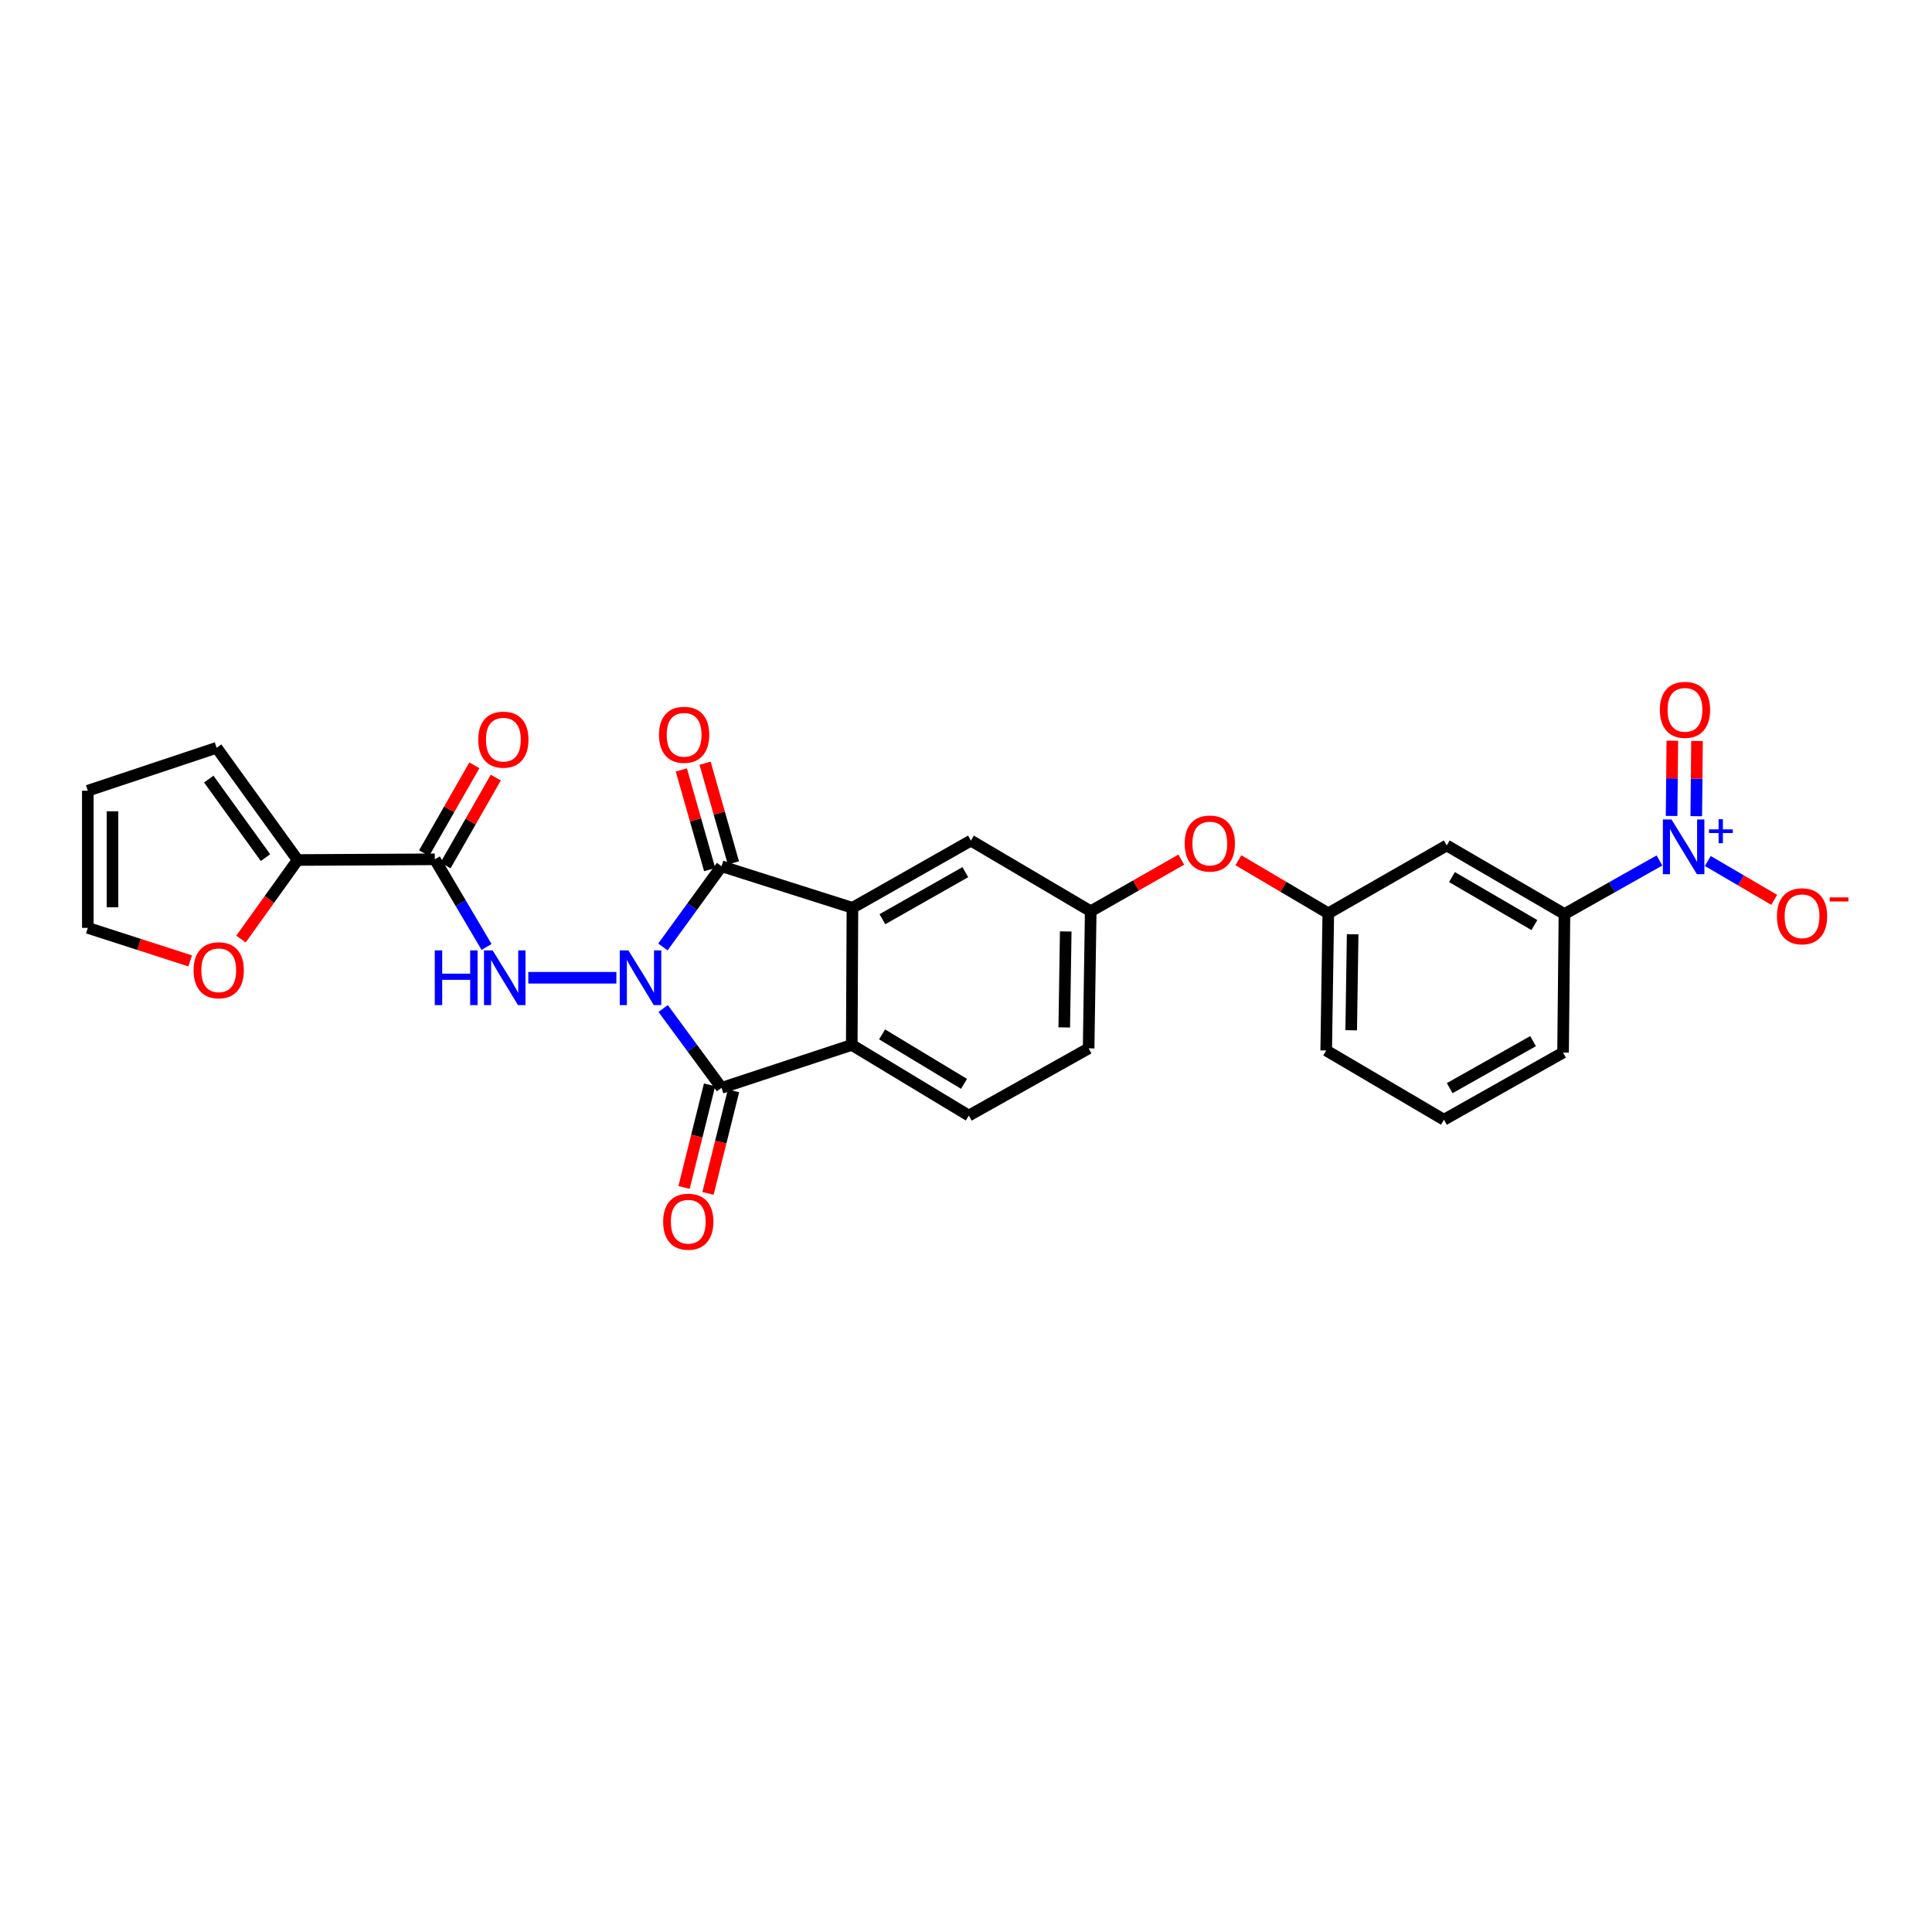 <?xml version='1.0' encoding='iso-8859-1'?>
<svg version='1.1' baseProfile='full'
              xmlns='http://www.w3.org/2000/svg'
                      xmlns:rdkit='http://www.rdkit.org/xml'
                      xmlns:xlink='http://www.w3.org/1999/xlink'
                  xml:space='preserve'
width='1000px' height='1000px' viewBox='0 0 1000 1000'>
<!-- END OF HEADER -->
<rect style='opacity:1.0;fill:#FFFFFF;stroke:none' width='1000' height='1000' x='0' y='0'> </rect>
<path class='bond-0' d='M 343.116,490.138 L 358.292,469.253' style='fill:none;fill-rule:evenodd;stroke:#0000FF;stroke-width:6px;stroke-linecap:butt;stroke-linejoin:miter;stroke-opacity:1' />
<path class='bond-0' d='M 358.292,469.253 L 373.467,448.368' style='fill:none;fill-rule:evenodd;stroke:#000000;stroke-width:6px;stroke-linecap:butt;stroke-linejoin:miter;stroke-opacity:1' />
<path class='bond-1' d='M 343.252,522.01 L 358.36,542.54' style='fill:none;fill-rule:evenodd;stroke:#0000FF;stroke-width:6px;stroke-linecap:butt;stroke-linejoin:miter;stroke-opacity:1' />
<path class='bond-1' d='M 358.36,542.54 L 373.467,563.071' style='fill:none;fill-rule:evenodd;stroke:#000000;stroke-width:6px;stroke-linecap:butt;stroke-linejoin:miter;stroke-opacity:1' />
<path class='bond-3' d='M 319.034,506.081 L 273.44,506.081' style='fill:none;fill-rule:evenodd;stroke:#0000FF;stroke-width:6px;stroke-linecap:butt;stroke-linejoin:miter;stroke-opacity:1' />
<path class='bond-2' d='M 373.467,448.368 L 441.223,469.886' style='fill:none;fill-rule:evenodd;stroke:#000000;stroke-width:6px;stroke-linecap:butt;stroke-linejoin:miter;stroke-opacity:1' />
<path class='bond-13' d='M 379.611,446.621 L 372.277,420.824' style='fill:none;fill-rule:evenodd;stroke:#000000;stroke-width:6px;stroke-linecap:butt;stroke-linejoin:miter;stroke-opacity:1' />
<path class='bond-13' d='M 372.277,420.824 L 364.943,395.027' style='fill:none;fill-rule:evenodd;stroke:#FF0000;stroke-width:6px;stroke-linecap:butt;stroke-linejoin:miter;stroke-opacity:1' />
<path class='bond-13' d='M 367.324,450.114 L 359.989,424.317' style='fill:none;fill-rule:evenodd;stroke:#000000;stroke-width:6px;stroke-linecap:butt;stroke-linejoin:miter;stroke-opacity:1' />
<path class='bond-13' d='M 359.989,424.317 L 352.655,398.52' style='fill:none;fill-rule:evenodd;stroke:#FF0000;stroke-width:6px;stroke-linecap:butt;stroke-linejoin:miter;stroke-opacity:1' />
<path class='bond-4' d='M 373.467,563.071 L 440.875,540.85' style='fill:none;fill-rule:evenodd;stroke:#000000;stroke-width:6px;stroke-linecap:butt;stroke-linejoin:miter;stroke-opacity:1' />
<path class='bond-14' d='M 367.269,561.528 L 360.664,588.075' style='fill:none;fill-rule:evenodd;stroke:#000000;stroke-width:6px;stroke-linecap:butt;stroke-linejoin:miter;stroke-opacity:1' />
<path class='bond-14' d='M 360.664,588.075 L 354.058,614.622' style='fill:none;fill-rule:evenodd;stroke:#FF0000;stroke-width:6px;stroke-linecap:butt;stroke-linejoin:miter;stroke-opacity:1' />
<path class='bond-14' d='M 379.666,564.613 L 373.06,591.16' style='fill:none;fill-rule:evenodd;stroke:#000000;stroke-width:6px;stroke-linecap:butt;stroke-linejoin:miter;stroke-opacity:1' />
<path class='bond-14' d='M 373.06,591.16 L 366.455,617.707' style='fill:none;fill-rule:evenodd;stroke:#FF0000;stroke-width:6px;stroke-linecap:butt;stroke-linejoin:miter;stroke-opacity:1' />
<path class='bond-11' d='M 441.223,469.886 L 502.542,435.096' style='fill:none;fill-rule:evenodd;stroke:#000000;stroke-width:6px;stroke-linecap:butt;stroke-linejoin:miter;stroke-opacity:1' />
<path class='bond-11' d='M 456.725,475.778 L 499.648,451.426' style='fill:none;fill-rule:evenodd;stroke:#000000;stroke-width:6px;stroke-linecap:butt;stroke-linejoin:miter;stroke-opacity:1' />
<path class='bond-28' d='M 441.223,469.886 L 440.875,540.85' style='fill:none;fill-rule:evenodd;stroke:#000000;stroke-width:6px;stroke-linecap:butt;stroke-linejoin:miter;stroke-opacity:1' />
<path class='bond-6' d='M 251.844,490.141 L 238.452,467.459' style='fill:none;fill-rule:evenodd;stroke:#0000FF;stroke-width:6px;stroke-linecap:butt;stroke-linejoin:miter;stroke-opacity:1' />
<path class='bond-6' d='M 238.452,467.459 L 225.06,444.776' style='fill:none;fill-rule:evenodd;stroke:#000000;stroke-width:6px;stroke-linecap:butt;stroke-linejoin:miter;stroke-opacity:1' />
<path class='bond-9' d='M 440.875,540.85 L 501.456,577.421' style='fill:none;fill-rule:evenodd;stroke:#000000;stroke-width:6px;stroke-linecap:butt;stroke-linejoin:miter;stroke-opacity:1' />
<path class='bond-9' d='M 456.565,535.399 L 498.971,560.999' style='fill:none;fill-rule:evenodd;stroke:#000000;stroke-width:6px;stroke-linecap:butt;stroke-linejoin:miter;stroke-opacity:1' />
<path class='bond-5' d='M 858.931,445.384 L 834.346,459.242' style='fill:none;fill-rule:evenodd;stroke:#0000FF;stroke-width:6px;stroke-linecap:butt;stroke-linejoin:miter;stroke-opacity:1' />
<path class='bond-5' d='M 834.346,459.242 L 809.76,473.101' style='fill:none;fill-rule:evenodd;stroke:#000000;stroke-width:6px;stroke-linecap:butt;stroke-linejoin:miter;stroke-opacity:1' />
<path class='bond-12' d='M 883.956,445.652 L 901.138,455.701' style='fill:none;fill-rule:evenodd;stroke:#0000FF;stroke-width:6px;stroke-linecap:butt;stroke-linejoin:miter;stroke-opacity:1' />
<path class='bond-12' d='M 901.138,455.701 L 918.319,465.75' style='fill:none;fill-rule:evenodd;stroke:#FF0000;stroke-width:6px;stroke-linecap:butt;stroke-linejoin:miter;stroke-opacity:1' />
<path class='bond-16' d='M 877.986,422.46 L 878.179,402.997' style='fill:none;fill-rule:evenodd;stroke:#0000FF;stroke-width:6px;stroke-linecap:butt;stroke-linejoin:miter;stroke-opacity:1' />
<path class='bond-16' d='M 878.179,402.997 L 878.371,383.533' style='fill:none;fill-rule:evenodd;stroke:#FF0000;stroke-width:6px;stroke-linecap:butt;stroke-linejoin:miter;stroke-opacity:1' />
<path class='bond-16' d='M 865.212,422.334 L 865.404,402.87' style='fill:none;fill-rule:evenodd;stroke:#0000FF;stroke-width:6px;stroke-linecap:butt;stroke-linejoin:miter;stroke-opacity:1' />
<path class='bond-16' d='M 865.404,402.87 L 865.597,383.407' style='fill:none;fill-rule:evenodd;stroke:#FF0000;stroke-width:6px;stroke-linecap:butt;stroke-linejoin:miter;stroke-opacity:1' />
<path class='bond-7' d='M 225.06,444.776 L 154.061,445.138' style='fill:none;fill-rule:evenodd;stroke:#000000;stroke-width:6px;stroke-linecap:butt;stroke-linejoin:miter;stroke-opacity:1' />
<path class='bond-17' d='M 230.605,447.948 L 243.611,425.214' style='fill:none;fill-rule:evenodd;stroke:#000000;stroke-width:6px;stroke-linecap:butt;stroke-linejoin:miter;stroke-opacity:1' />
<path class='bond-17' d='M 243.611,425.214 L 256.617,402.48' style='fill:none;fill-rule:evenodd;stroke:#FF0000;stroke-width:6px;stroke-linecap:butt;stroke-linejoin:miter;stroke-opacity:1' />
<path class='bond-17' d='M 219.516,441.605 L 232.522,418.871' style='fill:none;fill-rule:evenodd;stroke:#000000;stroke-width:6px;stroke-linecap:butt;stroke-linejoin:miter;stroke-opacity:1' />
<path class='bond-17' d='M 232.522,418.871 L 245.528,396.136' style='fill:none;fill-rule:evenodd;stroke:#FF0000;stroke-width:6px;stroke-linecap:butt;stroke-linejoin:miter;stroke-opacity:1' />
<path class='bond-15' d='M 154.061,445.138 L 139.396,465.597' style='fill:none;fill-rule:evenodd;stroke:#000000;stroke-width:6px;stroke-linecap:butt;stroke-linejoin:miter;stroke-opacity:1' />
<path class='bond-15' d='M 139.396,465.597 L 124.732,486.055' style='fill:none;fill-rule:evenodd;stroke:#FF0000;stroke-width:6px;stroke-linecap:butt;stroke-linejoin:miter;stroke-opacity:1' />
<path class='bond-18' d='M 154.061,445.138 L 112.125,387.063' style='fill:none;fill-rule:evenodd;stroke:#000000;stroke-width:6px;stroke-linecap:butt;stroke-linejoin:miter;stroke-opacity:1' />
<path class='bond-18' d='M 137.414,443.906 L 108.058,403.253' style='fill:none;fill-rule:evenodd;stroke:#000000;stroke-width:6px;stroke-linecap:butt;stroke-linejoin:miter;stroke-opacity:1' />
<path class='bond-8' d='M 809.76,473.101 L 748.825,437.608' style='fill:none;fill-rule:evenodd;stroke:#000000;stroke-width:6px;stroke-linecap:butt;stroke-linejoin:miter;stroke-opacity:1' />
<path class='bond-8' d='M 794.19,478.816 L 751.536,453.971' style='fill:none;fill-rule:evenodd;stroke:#000000;stroke-width:6px;stroke-linecap:butt;stroke-linejoin:miter;stroke-opacity:1' />
<path class='bond-31' d='M 809.76,473.101 L 809.037,544.803' style='fill:none;fill-rule:evenodd;stroke:#000000;stroke-width:6px;stroke-linecap:butt;stroke-linejoin:miter;stroke-opacity:1' />
<path class='bond-24' d='M 501.456,577.421 L 563.47,542.638' style='fill:none;fill-rule:evenodd;stroke:#000000;stroke-width:6px;stroke-linecap:butt;stroke-linejoin:miter;stroke-opacity:1' />
<path class='bond-10' d='M 748.825,437.608 L 687.52,472.725' style='fill:none;fill-rule:evenodd;stroke:#000000;stroke-width:6px;stroke-linecap:butt;stroke-linejoin:miter;stroke-opacity:1' />
<path class='bond-19' d='M 502.542,435.096 L 564.556,471.66' style='fill:none;fill-rule:evenodd;stroke:#000000;stroke-width:6px;stroke-linecap:butt;stroke-linejoin:miter;stroke-opacity:1' />
<path class='bond-21' d='M 98.43,497.36 L 71.942,488.814' style='fill:none;fill-rule:evenodd;stroke:#FF0000;stroke-width:6px;stroke-linecap:butt;stroke-linejoin:miter;stroke-opacity:1' />
<path class='bond-21' d='M 71.942,488.814 L 45.455,480.269' style='fill:none;fill-rule:evenodd;stroke:#000000;stroke-width:6px;stroke-linecap:butt;stroke-linejoin:miter;stroke-opacity:1' />
<path class='bond-23' d='M 112.125,387.063 L 45.455,409.27' style='fill:none;fill-rule:evenodd;stroke:#000000;stroke-width:6px;stroke-linecap:butt;stroke-linejoin:miter;stroke-opacity:1' />
<path class='bond-22' d='M 564.556,471.66 L 587.992,458.305' style='fill:none;fill-rule:evenodd;stroke:#000000;stroke-width:6px;stroke-linecap:butt;stroke-linejoin:miter;stroke-opacity:1' />
<path class='bond-22' d='M 587.992,458.305 L 611.428,444.949' style='fill:none;fill-rule:evenodd;stroke:#FF0000;stroke-width:6px;stroke-linecap:butt;stroke-linejoin:miter;stroke-opacity:1' />
<path class='bond-29' d='M 564.556,471.66 L 563.47,542.638' style='fill:none;fill-rule:evenodd;stroke:#000000;stroke-width:6px;stroke-linecap:butt;stroke-linejoin:miter;stroke-opacity:1' />
<path class='bond-29' d='M 551.62,482.111 L 550.86,531.796' style='fill:none;fill-rule:evenodd;stroke:#000000;stroke-width:6px;stroke-linecap:butt;stroke-linejoin:miter;stroke-opacity:1' />
<path class='bond-20' d='M 687.52,472.725 L 664.251,458.989' style='fill:none;fill-rule:evenodd;stroke:#000000;stroke-width:6px;stroke-linecap:butt;stroke-linejoin:miter;stroke-opacity:1' />
<path class='bond-20' d='M 664.251,458.989 L 640.982,445.254' style='fill:none;fill-rule:evenodd;stroke:#FF0000;stroke-width:6px;stroke-linecap:butt;stroke-linejoin:miter;stroke-opacity:1' />
<path class='bond-27' d='M 687.52,472.725 L 686.442,543.717' style='fill:none;fill-rule:evenodd;stroke:#000000;stroke-width:6px;stroke-linecap:butt;stroke-linejoin:miter;stroke-opacity:1' />
<path class='bond-27' d='M 700.132,483.568 L 699.377,533.262' style='fill:none;fill-rule:evenodd;stroke:#000000;stroke-width:6px;stroke-linecap:butt;stroke-linejoin:miter;stroke-opacity:1' />
<path class='bond-30' d='M 45.455,480.269 L 45.455,409.27' style='fill:none;fill-rule:evenodd;stroke:#000000;stroke-width:6px;stroke-linecap:butt;stroke-linejoin:miter;stroke-opacity:1' />
<path class='bond-30' d='M 58.229,469.619 L 58.229,419.92' style='fill:none;fill-rule:evenodd;stroke:#000000;stroke-width:6px;stroke-linecap:butt;stroke-linejoin:miter;stroke-opacity:1' />
<path class='bond-25' d='M 809.037,544.803 L 747.384,579.571' style='fill:none;fill-rule:evenodd;stroke:#000000;stroke-width:6px;stroke-linecap:butt;stroke-linejoin:miter;stroke-opacity:1' />
<path class='bond-25' d='M 793.514,538.891 L 750.357,563.229' style='fill:none;fill-rule:evenodd;stroke:#000000;stroke-width:6px;stroke-linecap:butt;stroke-linejoin:miter;stroke-opacity:1' />
<path class='bond-26' d='M 747.384,579.571 L 686.442,543.717' style='fill:none;fill-rule:evenodd;stroke:#000000;stroke-width:6px;stroke-linecap:butt;stroke-linejoin:miter;stroke-opacity:1' />
<path  class='atom-0' d='M 325.271 491.921
L 334.551 506.921
Q 335.471 508.401, 336.951 511.081
Q 338.431 513.761, 338.511 513.921
L 338.511 491.921
L 342.271 491.921
L 342.271 520.241
L 338.391 520.241
L 328.431 503.841
Q 327.271 501.921, 326.031 499.721
Q 324.831 497.521, 324.471 496.841
L 324.471 520.241
L 320.791 520.241
L 320.791 491.921
L 325.271 491.921
' fill='#0000FF'/>
<path  class='atom-4' d='M 225.035 491.921
L 228.875 491.921
L 228.875 503.961
L 243.355 503.961
L 243.355 491.921
L 247.195 491.921
L 247.195 520.241
L 243.355 520.241
L 243.355 507.161
L 228.875 507.161
L 228.875 520.241
L 225.035 520.241
L 225.035 491.921
' fill='#0000FF'/>
<path  class='atom-4' d='M 254.995 491.921
L 264.275 506.921
Q 265.195 508.401, 266.675 511.081
Q 268.155 513.761, 268.235 513.921
L 268.235 491.921
L 271.995 491.921
L 271.995 520.241
L 268.115 520.241
L 258.155 503.841
Q 256.995 501.921, 255.755 499.721
Q 254.555 497.521, 254.195 496.841
L 254.195 520.241
L 250.515 520.241
L 250.515 491.921
L 254.995 491.921
' fill='#0000FF'/>
<path  class='atom-6' d='M 865.181 424.172
L 874.461 439.172
Q 875.381 440.652, 876.861 443.332
Q 878.341 446.012, 878.421 446.172
L 878.421 424.172
L 882.181 424.172
L 882.181 452.492
L 878.301 452.492
L 868.341 436.092
Q 867.181 434.172, 865.941 431.972
Q 864.741 429.772, 864.381 429.092
L 864.381 452.492
L 860.701 452.492
L 860.701 424.172
L 865.181 424.172
' fill='#0000FF'/>
<path  class='atom-6' d='M 884.557 429.277
L 889.547 429.277
L 889.547 424.023
L 891.764 424.023
L 891.764 429.277
L 896.886 429.277
L 896.886 431.178
L 891.764 431.178
L 891.764 436.458
L 889.547 436.458
L 889.547 431.178
L 884.557 431.178
L 884.557 429.277
' fill='#0000FF'/>
<path  class='atom-13' d='M 919.732 474.26
Q 919.732 467.46, 923.092 463.66
Q 926.452 459.86, 932.732 459.86
Q 939.012 459.86, 942.372 463.66
Q 945.732 467.46, 945.732 474.26
Q 945.732 481.14, 942.332 485.06
Q 938.932 488.94, 932.732 488.94
Q 926.492 488.94, 923.092 485.06
Q 919.732 481.18, 919.732 474.26
M 932.732 485.74
Q 937.052 485.74, 939.372 482.86
Q 941.732 479.94, 941.732 474.26
Q 941.732 468.7, 939.372 465.9
Q 937.052 463.06, 932.732 463.06
Q 928.412 463.06, 926.052 465.86
Q 923.732 468.66, 923.732 474.26
Q 923.732 479.98, 926.052 482.86
Q 928.412 485.74, 932.732 485.74
' fill='#FF0000'/>
<path  class='atom-13' d='M 947.052 464.482
L 956.74 464.482
L 956.74 466.594
L 947.052 466.594
L 947.052 464.482
' fill='#FF0000'/>
<path  class='atom-14' d='M 341.099 380.323
Q 341.099 373.523, 344.459 369.723
Q 347.819 365.923, 354.099 365.923
Q 360.379 365.923, 363.739 369.723
Q 367.099 373.523, 367.099 380.323
Q 367.099 387.203, 363.699 391.123
Q 360.299 395.003, 354.099 395.003
Q 347.859 395.003, 344.459 391.123
Q 341.099 387.243, 341.099 380.323
M 354.099 391.803
Q 358.419 391.803, 360.739 388.923
Q 363.099 386.003, 363.099 380.323
Q 363.099 374.763, 360.739 371.963
Q 358.419 369.123, 354.099 369.123
Q 349.779 369.123, 347.419 371.923
Q 345.099 374.723, 345.099 380.323
Q 345.099 386.043, 347.419 388.923
Q 349.779 391.803, 354.099 391.803
' fill='#FF0000'/>
<path  class='atom-15' d='M 343.25 632.347
Q 343.25 625.547, 346.61 621.747
Q 349.97 617.947, 356.25 617.947
Q 362.53 617.947, 365.89 621.747
Q 369.25 625.547, 369.25 632.347
Q 369.25 639.227, 365.85 643.147
Q 362.45 647.027, 356.25 647.027
Q 350.01 647.027, 346.61 643.147
Q 343.25 639.267, 343.25 632.347
M 356.25 643.827
Q 360.57 643.827, 362.89 640.947
Q 365.25 638.027, 365.25 632.347
Q 365.25 626.787, 362.89 623.987
Q 360.57 621.147, 356.25 621.147
Q 351.93 621.147, 349.57 623.947
Q 347.25 626.747, 347.25 632.347
Q 347.25 638.067, 349.57 640.947
Q 351.93 643.827, 356.25 643.827
' fill='#FF0000'/>
<path  class='atom-16' d='M 100.21 502.208
Q 100.21 495.408, 103.57 491.608
Q 106.93 487.808, 113.21 487.808
Q 119.49 487.808, 122.85 491.608
Q 126.21 495.408, 126.21 502.208
Q 126.21 509.088, 122.81 513.008
Q 119.41 516.888, 113.21 516.888
Q 106.97 516.888, 103.57 513.008
Q 100.21 509.128, 100.21 502.208
M 113.21 513.688
Q 117.53 513.688, 119.85 510.808
Q 122.21 507.888, 122.21 502.208
Q 122.21 496.648, 119.85 493.848
Q 117.53 491.008, 113.21 491.008
Q 108.89 491.008, 106.53 493.808
Q 104.21 496.608, 104.21 502.208
Q 104.21 507.928, 106.53 510.808
Q 108.89 513.688, 113.21 513.688
' fill='#FF0000'/>
<path  class='atom-17' d='M 859.144 367.413
Q 859.144 360.613, 862.504 356.813
Q 865.864 353.013, 872.144 353.013
Q 878.424 353.013, 881.784 356.813
Q 885.144 360.613, 885.144 367.413
Q 885.144 374.293, 881.744 378.213
Q 878.344 382.093, 872.144 382.093
Q 865.904 382.093, 862.504 378.213
Q 859.144 374.333, 859.144 367.413
M 872.144 378.893
Q 876.464 378.893, 878.784 376.013
Q 881.144 373.093, 881.144 367.413
Q 881.144 361.853, 878.784 359.053
Q 876.464 356.213, 872.144 356.213
Q 867.824 356.213, 865.464 359.013
Q 863.144 361.813, 863.144 367.413
Q 863.144 373.133, 865.464 376.013
Q 867.824 378.893, 872.144 378.893
' fill='#FF0000'/>
<path  class='atom-18' d='M 247.539 382.842
Q 247.539 376.042, 250.899 372.242
Q 254.259 368.442, 260.539 368.442
Q 266.819 368.442, 270.179 372.242
Q 273.539 376.042, 273.539 382.842
Q 273.539 389.722, 270.139 393.642
Q 266.739 397.522, 260.539 397.522
Q 254.299 397.522, 250.899 393.642
Q 247.539 389.762, 247.539 382.842
M 260.539 394.322
Q 264.859 394.322, 267.179 391.442
Q 269.539 388.522, 269.539 382.842
Q 269.539 377.282, 267.179 374.482
Q 264.859 371.642, 260.539 371.642
Q 256.219 371.642, 253.859 374.442
Q 251.539 377.242, 251.539 382.842
Q 251.539 388.562, 253.859 391.442
Q 256.219 394.322, 260.539 394.322
' fill='#FF0000'/>
<path  class='atom-23' d='M 613.202 436.61
Q 613.202 429.81, 616.562 426.01
Q 619.922 422.21, 626.202 422.21
Q 632.482 422.21, 635.842 426.01
Q 639.202 429.81, 639.202 436.61
Q 639.202 443.49, 635.802 447.41
Q 632.402 451.29, 626.202 451.29
Q 619.962 451.29, 616.562 447.41
Q 613.202 443.53, 613.202 436.61
M 626.202 448.09
Q 630.522 448.09, 632.842 445.21
Q 635.202 442.29, 635.202 436.61
Q 635.202 431.05, 632.842 428.25
Q 630.522 425.41, 626.202 425.41
Q 621.882 425.41, 619.522 428.21
Q 617.202 431.01, 617.202 436.61
Q 617.202 442.33, 619.522 445.21
Q 621.882 448.09, 626.202 448.09
' fill='#FF0000'/>
</svg>
